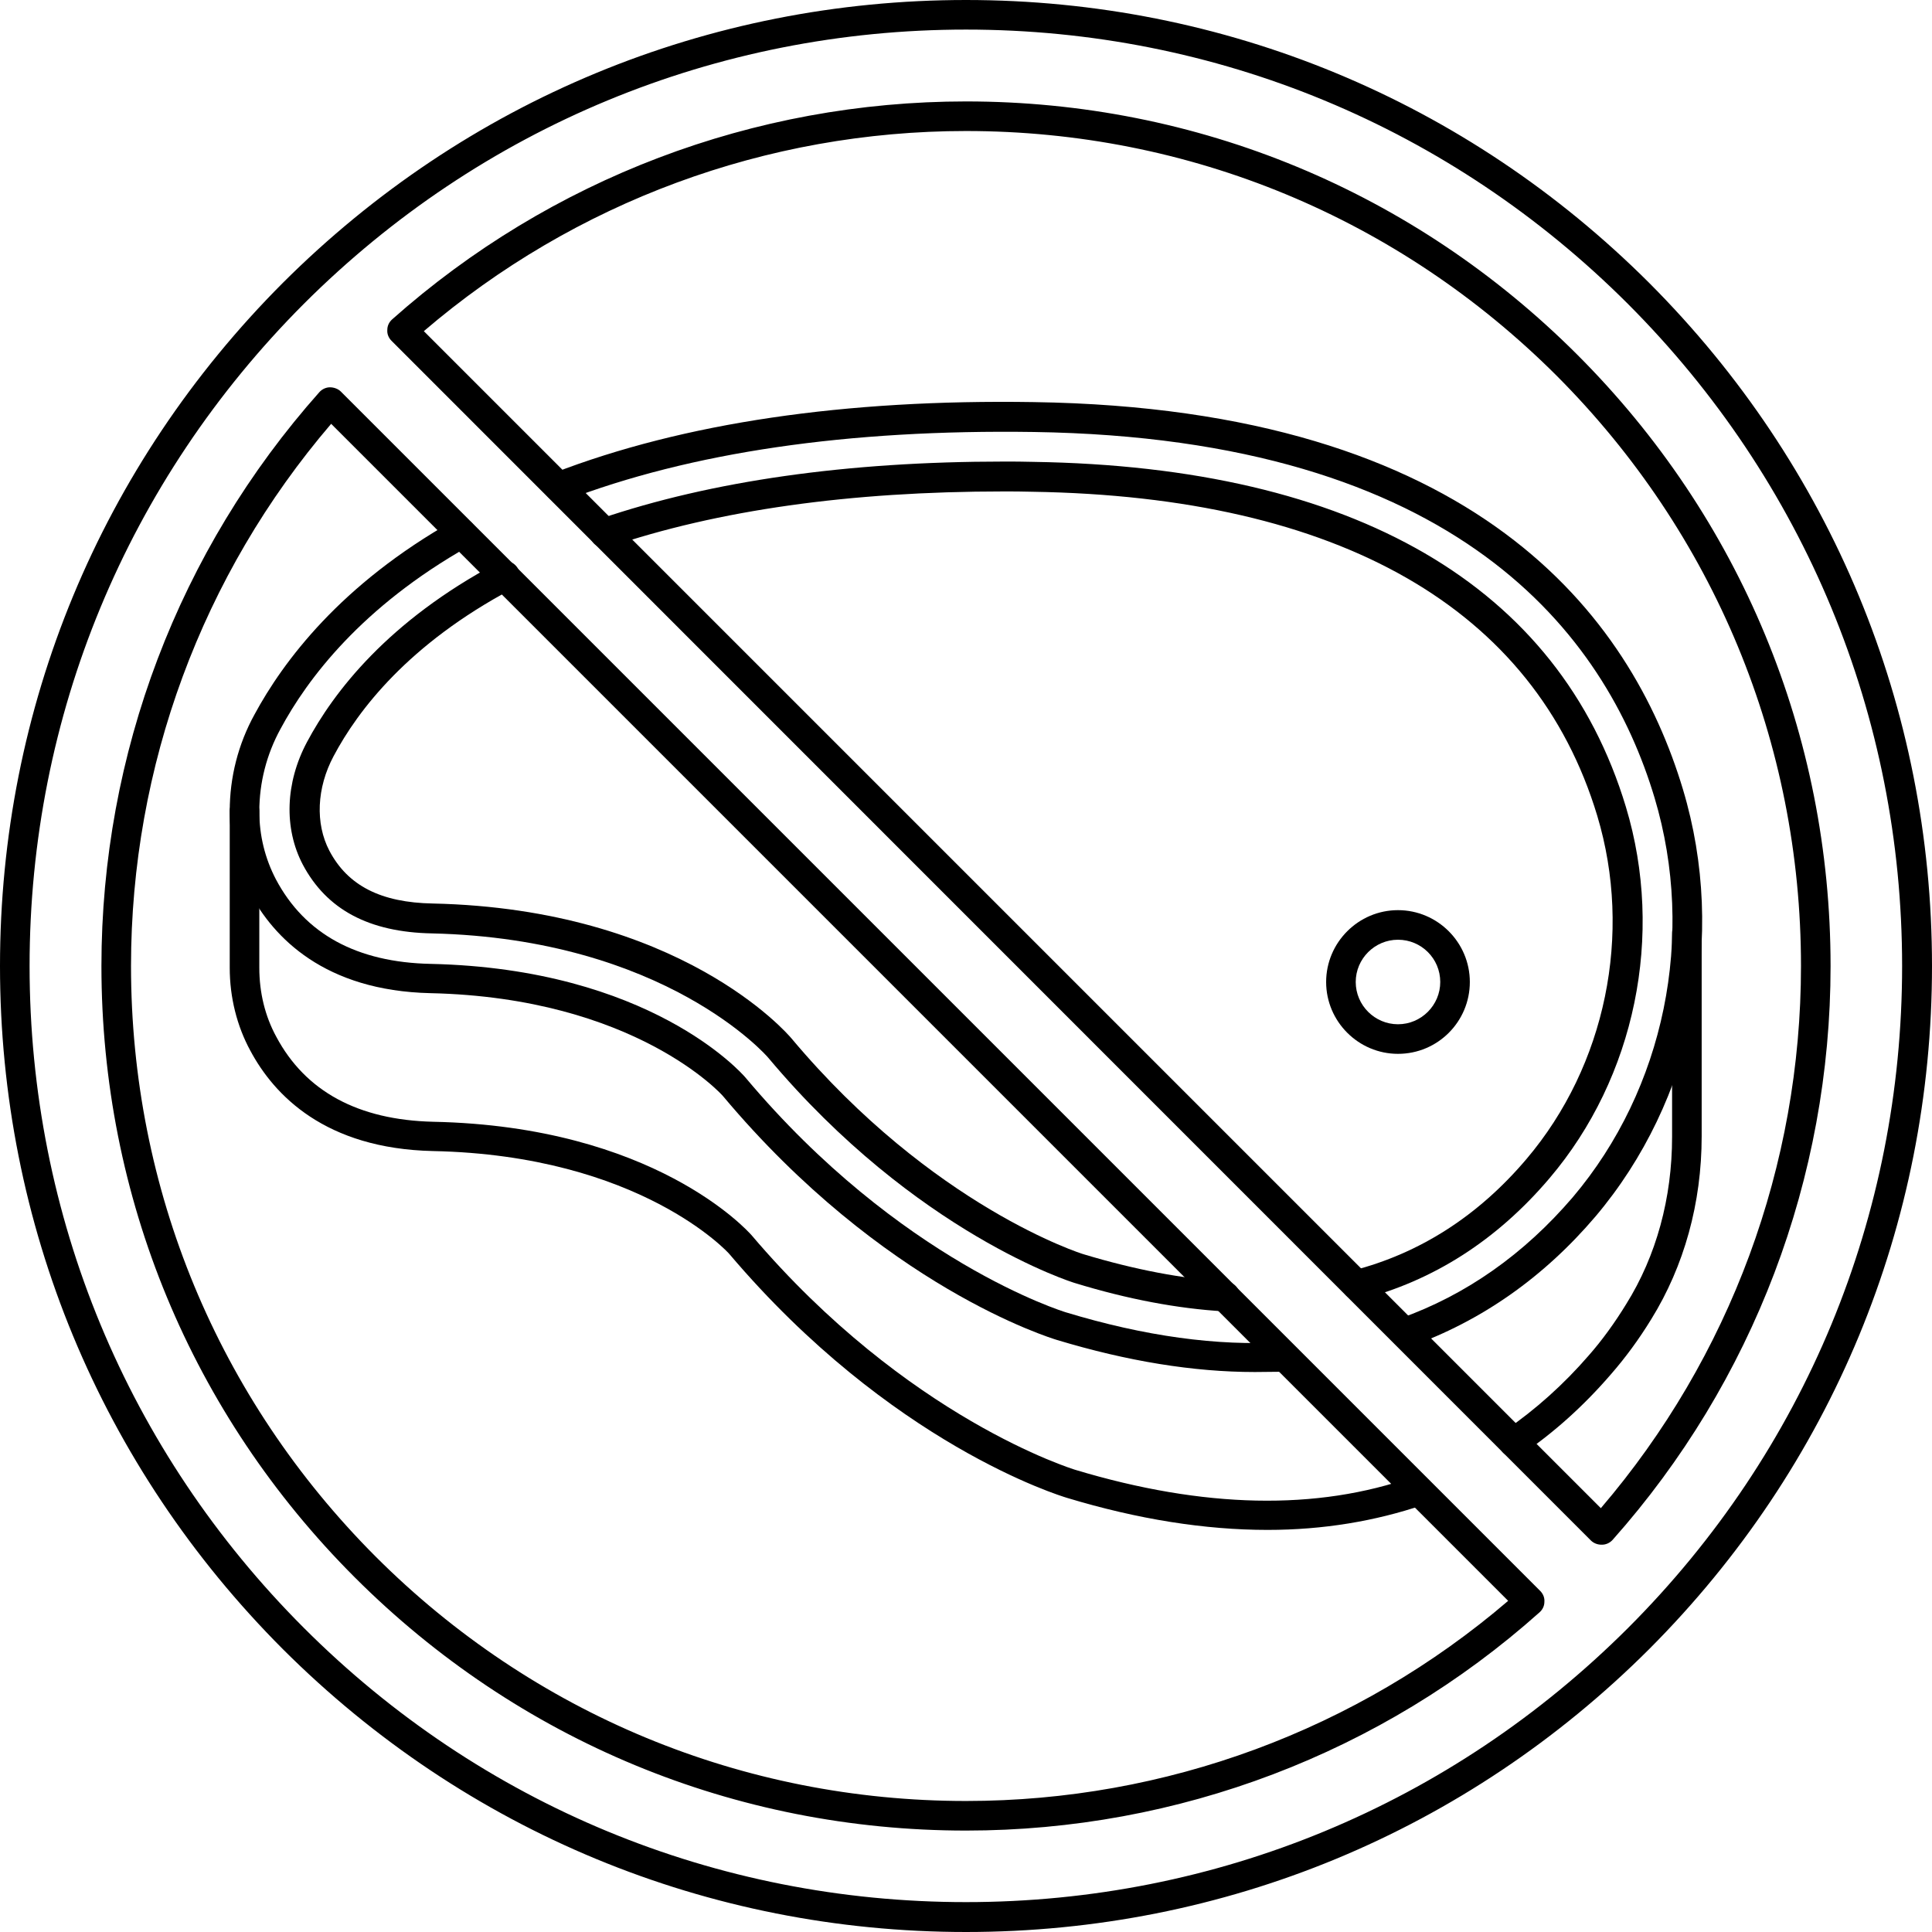 <?xml version="1.0" encoding="UTF-8"?>
<svg xmlns="http://www.w3.org/2000/svg" width="512" height="512" viewBox="0 0 512 512" fill="none">
  <g clip-path="url(#clip0_1409_1017)">
    <path d="M256 512C187.6 512 123.36 485.36 74.96 437.04C26.64 388.64 0 324.4 0 256C0 187.6 26.64 123.36 74.96 74.96C123.36 26.64 187.6 0 256 0C324.4 0 388.64 26.64 437.04 74.96C485.36 123.36 512 187.6 512 256C512 324.4 485.36 388.64 437.04 437.04C388.64 485.36 324.4 512 256 512ZM256 7.84C189.76 7.84 127.44 33.68 80.56 80.48C33.68 127.44 7.84 189.76 7.84 256C7.84 322.24 33.68 384.56 80.56 431.44C127.44 478.32 189.76 504.08 256 504.08C322.32 504.08 384.56 478.24 431.44 431.44C478.32 384.56 504.08 322.24 504.08 256C504.08 189.76 478.24 127.44 431.44 80.56C384.56 33.68 322.24 7.84 256 7.84ZM256 485.12C194.8 485.12 137.28 461.28 94 418C50.72 374.72 26.88 317.2 26.88 256C26.88 199.84 47.36 145.84 84.64 103.92C85.36 103.12 86.4 102.64 87.44 102.64C88.48 102.64 89.6 103.04 90.32 103.76L408.16 421.6C408.96 422.4 409.36 423.44 409.28 424.48C409.28 425.6 408.8 426.56 408 427.28C366.16 464.64 312.16 485.12 256 485.12ZM87.76 112.32C53.52 152.32 34.72 203.12 34.72 256C34.72 315.12 57.76 370.64 99.52 412.48C141.28 454.24 196.88 477.28 256 477.28C308.88 477.28 359.68 458.48 399.68 424.24L87.76 112.32ZM424.4 409.36C423.36 409.36 422.32 408.96 421.6 408.24L103.76 90.32C102.96 89.52 102.56 88.48 102.64 87.44C102.64 86.32 103.12 85.36 103.92 84.64C145.84 47.36 199.84 26.88 256 26.88C317.2 26.88 374.72 50.72 418 94C461.28 137.28 485.12 194.8 485.12 256C485.12 312.16 464.64 366.16 427.36 408.08C426.64 408.88 425.6 409.36 424.56 409.36C424.48 409.36 424.48 409.36 424.4 409.36ZM112.32 87.76L424.24 399.68C458.48 359.68 477.28 308.88 477.28 256C477.28 196.88 454.24 141.36 412.48 99.52C370.64 57.76 315.12 34.72 256 34.72C203.12 34.72 152.32 53.52 112.32 87.76Z" fill="black"></path>
    <path d="M332.561 363.599C316.241 363.599 298.721 360.719 280.161 355.119C278.321 354.559 234.001 341.039 191.601 290.479C191.441 290.239 168.321 264.399 114.081 263.199C85.921 262.559 72.481 248.399 66.241 236.639C62.721 229.999 60.881 222.719 60.881 214.959C60.881 205.999 63.121 197.199 67.441 189.359C75.041 175.279 90.321 154.799 120.321 137.919C122.241 136.879 124.641 137.519 125.681 139.439C126.721 141.359 126.081 143.759 124.161 144.799C95.841 160.799 81.441 179.919 74.321 193.199C70.641 199.919 68.721 207.439 68.721 215.039C68.721 221.439 70.241 227.519 73.121 233.039C80.801 247.519 94.561 255.039 114.161 255.439C172.161 256.719 196.481 284.319 197.521 285.519C238.481 334.319 281.921 347.599 282.401 347.759C303.201 354.079 322.641 356.799 340.161 355.679C342.321 355.599 344.161 357.199 344.321 359.359C344.481 361.519 342.801 363.359 340.641 363.519C338.001 363.519 335.281 363.599 332.561 363.599Z" fill="black"></path>
    <path d="M372.242 357.12C370.642 357.12 369.122 356.08 368.562 354.48C367.842 352.4 368.882 350.16 370.962 349.44C388.562 343.2 403.922 332.32 416.802 317.28C441.122 288.56 449.442 248.08 438.482 211.44C425.522 168.16 386.402 116.16 273.922 114.48C224.802 113.76 183.042 119.84 149.602 132.72C147.602 133.52 145.282 132.48 144.482 130.48C143.682 128.48 144.722 126.16 146.722 125.36C181.122 112.08 223.922 105.76 274.002 106.56C391.282 108.32 432.242 163.36 446.002 209.2C457.762 248.32 448.802 291.68 422.802 322.4C409.042 338.56 392.482 350.16 373.602 356.88C373.122 357.04 372.642 357.12 372.242 357.12Z" fill="black"></path>
    <path d="M324.561 347.52C324.481 347.52 324.401 347.52 324.321 347.52C312.161 346.8 298.881 344.32 284.801 340C284.481 339.92 242.721 326.96 203.601 280.32C203.361 280 176.321 248.8 114.481 247.36C97.76 247.04 86.561 241.04 80.24 229.12C75.201 219.52 75.6 207.44 81.361 196.64C88.4 183.44 102.801 164.56 131.921 149.12C133.841 148.08 136.241 148.8 137.281 150.72C138.321 152.64 137.601 155.04 135.681 156.08C108.321 170.64 94.88 188.16 88.4 200.4C83.921 208.8 83.52 218.24 87.281 225.44C92.16 234.72 100.961 239.2 114.721 239.44C180.081 240.88 208.561 273.76 209.761 275.2C247.201 319.84 286.801 332.32 287.201 332.4C300.721 336.48 313.361 338.88 324.881 339.6C327.041 339.76 328.721 341.6 328.561 343.76C328.401 345.92 326.641 347.52 324.561 347.52Z" fill="black"></path>
    <path d="M359.52 344.479C357.76 344.479 356.16 343.279 355.68 341.519C355.12 339.439 356.4 337.279 358.48 336.719C376.24 332.159 391.76 322.239 404.56 307.119C425.52 282.399 432.72 247.519 423.28 216.159C406.72 161.279 354.96 131.599 273.52 130.319C270.88 130.239 268.4 130.239 265.92 130.239C225.28 130.239 190.16 135.199 161.44 144.959C159.36 145.679 157.12 144.559 156.48 142.479C155.76 140.399 156.88 138.159 158.96 137.519C188.56 127.439 224.56 122.319 266 122.319C268.56 122.319 271.12 122.319 273.76 122.399C358.88 123.679 413.2 155.279 430.88 213.839C441.12 247.759 433.36 285.519 410.64 312.239C396.72 328.639 379.84 339.439 360.48 344.399C360.16 344.399 359.84 344.479 359.52 344.479Z" fill="black"></path>
    <path d="M401.2 386.159C399.92 386.159 398.72 385.599 397.92 384.479C396.72 382.719 397.12 380.239 398.96 379.039C406.96 373.519 414.4 366.879 421.04 359.199C424.56 355.199 427.92 350.559 430.96 345.599C438.96 332.799 443.12 317.439 443.12 301.279V247.199C443.12 245.039 444.88 243.279 447.04 243.279C449.2 243.279 450.96 245.039 450.96 247.199V301.119C450.96 318.799 446.32 335.519 437.6 349.599C434.32 354.959 430.72 359.839 426.88 364.239C419.84 372.399 411.92 379.599 403.28 385.439C402.72 385.919 402 386.159 401.2 386.159Z" fill="black"></path>
    <path d="M335.921 405.44C319.361 405.44 301.601 402.64 282.801 396.96C280.961 396.4 236.081 382.8 193.281 332.32C193.121 332.08 169.601 306.16 114.721 305.04C86.161 304.4 72.641 290.24 66.321 278.4C62.801 271.92 60.881 264.32 60.881 256.48V214.96C60.881 212.8 62.641 211.04 64.801 211.04C66.961 211.04 68.721 212.8 68.721 214.96V256.48C68.721 263.04 70.241 269.28 73.201 274.72C80.961 289.28 94.961 296.8 114.801 297.28C173.361 298.48 198.081 326.16 199.121 327.28C240.481 376 284.481 389.36 284.961 389.52C318.961 399.76 349.041 400.4 374.561 391.36C376.641 390.64 378.881 391.68 379.601 393.76C380.321 395.84 379.281 398.08 377.201 398.8C364.481 403.12 350.641 405.44 335.921 405.44Z" fill="black"></path>
    <path d="M370.481 279.279C360.001 279.279 351.441 270.719 351.441 260.239C351.441 249.759 360.001 241.199 370.481 241.199C380.961 241.199 389.521 249.759 389.521 260.239C389.521 270.719 381.041 279.279 370.481 279.279ZM370.481 249.039C364.321 249.039 359.281 254.079 359.281 260.239C359.281 266.399 364.321 271.439 370.481 271.439C376.641 271.439 381.681 266.399 381.681 260.239C381.681 253.999 376.641 249.039 370.481 249.039Z" fill="black"></path>
  </g>
  <defs>
    <clipPath id="clip0_1409_1017">
      <rect width="512" height="512" fill="white"></rect>
    </clipPath>
  </defs>
</svg>
